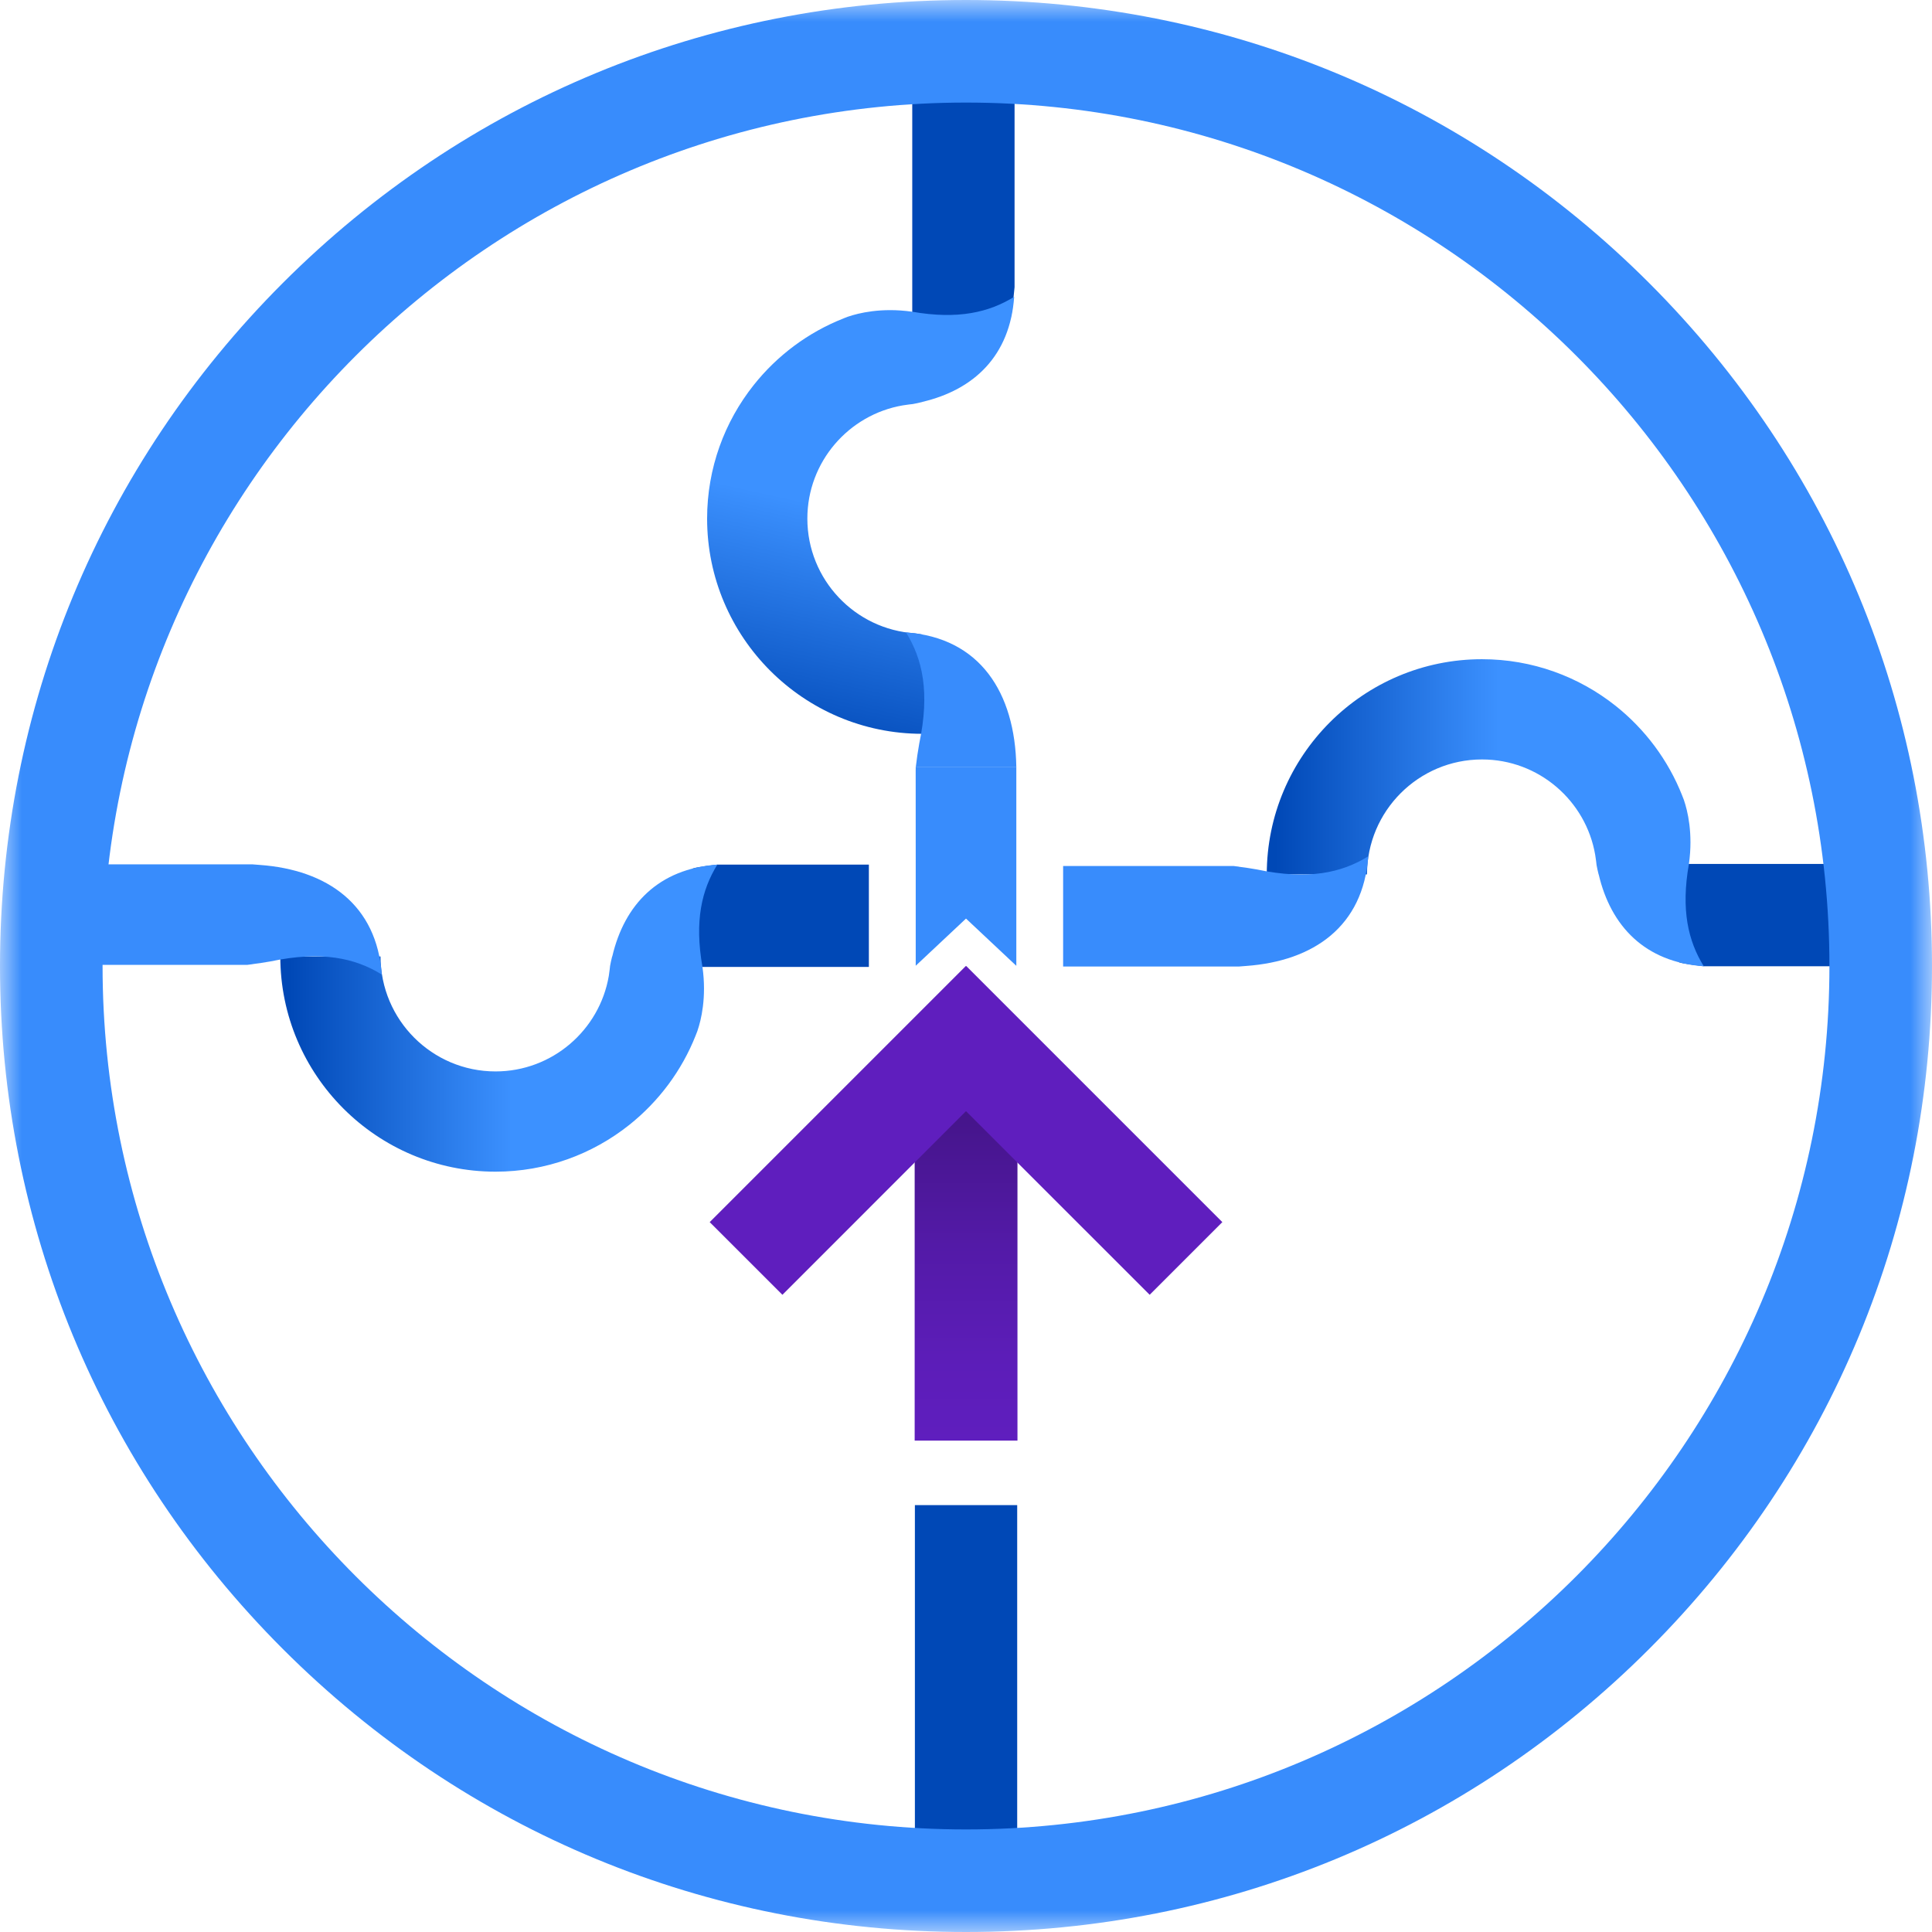 <svg width="44" height="44" viewBox="0 0 44 44" fill="none" xmlns="http://www.w3.org/2000/svg">
<g clip-path="url(#clip0_948_6106)">
<mask id="mask0_948_6106" style="mask-type:luminance" maskUnits="userSpaceOnUse" x="0" y="0" width="44" height="44">
<path d="M44 0H0V44H44V0Z" fill="white"/>
</mask>
<g mask="url(#mask0_948_6106)">
<path d="M20.776 2.232H23.106V6.541C23.106 6.541 23.054 7.109 23.016 7.243H20.776V2.232Z" fill="#0048B6"/>
<path d="M23.166 43.564V34.278H20.836V43.564H23.166Z" fill="#0048B6"/>
<path d="M20.831 24.561V32.809H23.172V24.561H20.831Z" fill="url(#paint0_linear_948_6106)"/>
<path d="M21.996 22L16.163 27.833L17.819 29.488L22 25.306L26.183 29.488L27.838 27.833L22.005 22L22 22.004L21.996 22Z" fill="#5F1EBE"/>
<path d="M23.146 17.464V21.996L22 20.92L20.855 21.994V19.679L20.854 17.532C20.854 17.532 20.855 17.529 20.855 17.527V17.464H23.146Z" fill="#388CFC"/>
<path d="M42.254 19.676V22.006H38.803C38.803 22.006 38.347 21.954 38.24 21.916V19.676H42.254Z" fill="#0048B6"/>
<path d="M38.802 22.006C37.464 21.912 36.686 21.095 36.409 19.914H36.407C36.388 19.836 36.369 19.753 36.36 19.697C36.358 19.67 36.354 19.644 36.351 19.617C36.344 19.569 36.337 19.52 36.33 19.471C36.12 18.237 35.043 17.296 33.751 17.296C32.307 17.296 31.133 18.47 31.133 19.914H28.85C28.85 17.212 31.048 15.013 33.751 15.013C34.901 15.013 35.959 15.411 36.796 16.076C37.465 16.609 37.992 17.311 38.311 18.119C38.311 18.119 38.311 18.12 38.311 18.121C38.313 18.124 38.314 18.127 38.315 18.13C38.326 18.157 38.336 18.184 38.347 18.212C38.349 18.219 38.352 18.226 38.354 18.233C38.429 18.453 38.563 18.975 38.464 19.676C38.278 20.73 38.45 21.435 38.802 22.006Z" fill="url(#paint1_linear_948_6106)"/>
<path d="M31.16 19.503C30.553 19.878 29.793 20.048 28.623 19.801C28.487 19.777 28.351 19.756 28.213 19.739V19.737L28.143 19.729L28.099 19.723C28.099 19.723 28.093 19.723 28.09 19.723H24.212V22.012H28.213C28.213 22.012 28.368 22 28.38 21.999C29.925 21.888 31.049 21.089 31.16 19.503Z" fill="#388CFC"/>
<path d="M19.788 22.021V19.691H16.336C16.336 19.691 15.881 19.742 15.774 19.781V22.021H19.788Z" fill="#0048B6"/>
<path d="M16.337 19.691C14.998 19.785 14.22 20.601 13.944 21.783H13.941C13.922 21.861 13.903 21.944 13.894 22C13.892 22.026 13.888 22.053 13.885 22.08C13.878 22.128 13.871 22.177 13.865 22.226C13.654 23.46 12.577 24.401 11.285 24.401C9.841 24.401 8.667 23.227 8.667 21.783H6.384C6.384 24.485 8.582 26.684 11.285 26.684C12.435 26.684 13.493 26.285 14.33 25.62C14.999 25.088 15.526 24.386 15.845 23.578C15.845 23.578 15.845 23.577 15.845 23.576C15.847 23.573 15.848 23.57 15.849 23.567C15.86 23.54 15.871 23.513 15.881 23.485C15.883 23.478 15.886 23.471 15.888 23.463C15.963 23.244 16.097 22.722 15.998 22.021C15.812 20.967 15.984 20.262 16.337 19.691Z" fill="url(#paint2_linear_948_6106)"/>
<path d="M8.694 22.194C8.087 21.819 7.327 21.649 6.157 21.896C6.021 21.92 5.885 21.94 5.748 21.958V21.959L5.678 21.968L5.633 21.974C5.633 21.974 5.627 21.974 5.624 21.974H1.746V19.685H5.748C5.748 19.685 5.902 19.697 5.914 19.698C7.459 19.809 8.583 20.608 8.694 22.194Z" fill="#388CFC"/>
<path d="M18.387 11.811C18.387 13.198 19.471 14.337 20.837 14.423L20.941 14.439L21.005 14.45V14.962L21.148 14.854L21.086 16.645C21.086 16.645 21.04 16.63 21.005 16.613V16.712C18.303 16.712 16.104 14.514 16.104 11.811C16.104 10.661 16.502 9.603 17.167 8.767C17.7 8.097 18.402 7.57 19.21 7.252L19.212 7.251C19.215 7.249 19.218 7.248 19.221 7.247C19.248 7.236 19.275 7.226 19.303 7.215C19.31 7.213 19.317 7.21 19.325 7.208C19.544 7.134 20.066 6.999 20.767 7.098C21.821 7.283 22.526 7.112 23.097 6.76C23.003 8.099 22.186 8.876 21.005 9.153V9.155C20.927 9.174 20.844 9.193 20.788 9.202C20.761 9.204 20.735 9.208 20.708 9.211C20.66 9.218 20.611 9.225 20.562 9.232C19.328 9.443 18.387 10.519 18.387 11.811Z" fill="url(#paint3_linear_948_6106)"/>
<path d="M20.634 14.403C21.01 15.01 21.182 15.765 20.935 16.935C20.904 17.111 20.877 17.289 20.857 17.467H23.146C23.118 15.775 22.318 14.521 20.634 14.403Z" fill="#388CFC"/>
<path d="M22 44C16.123 44 10.599 41.712 6.443 37.556C2.288 33.401 0 27.877 0 22C0 16.123 2.288 10.599 6.443 6.443C10.599 2.288 16.123 0 22 0C27.877 0 33.401 2.288 37.556 6.443C41.712 10.599 44 16.123 44 22C44 27.877 41.712 33.401 37.556 37.556C33.401 41.712 27.877 44 22 44ZM22 2.336C11.157 2.336 2.336 11.157 2.336 22C2.336 32.843 11.157 41.664 22 41.664C32.843 41.664 41.664 32.843 41.664 22C41.664 11.157 32.843 2.336 22 2.336Z" fill="#388CFC"/>
</g>
</g>
<defs>
<linearGradient id="paint0_linear_948_6106" x1="22.002" y1="32.81" x2="22.002" y2="24.561" gradientUnits="userSpaceOnUse">
<stop stop-color="#5F1EBE"/>
<stop offset="0.23" stop-color="#5C1DB8"/>
<stop offset="0.54" stop-color="#531AA7"/>
<stop offset="0.88" stop-color="#46158C"/>
<stop offset="1" stop-color="#411482"/>
</linearGradient>
<linearGradient id="paint1_linear_948_6106" x1="28.85" y1="18.509" x2="38.802" y2="18.509" gradientUnits="userSpaceOnUse">
<stop offset="0.02" stop-color="#0048B6"/>
<stop offset="0.53" stop-color="#3C91FF"/>
</linearGradient>
<linearGradient id="paint2_linear_948_6106" x1="6.384" y1="23.188" x2="16.337" y2="23.188" gradientUnits="userSpaceOnUse">
<stop offset="0.02" stop-color="#0048B6"/>
<stop offset="0.53" stop-color="#3C91FF"/>
</linearGradient>
<linearGradient id="paint3_linear_948_6106" x1="17.616" y1="18.366" x2="20.457" y2="5.58" gradientUnits="userSpaceOnUse">
<stop offset="0.1" stop-color="#0048B6"/>
<stop offset="0.53" stop-color="#3C91FF"/>
</linearGradient>
<clipPath id="clip0_948_6106">
<rect width="44" height="44" fill="white"/>
</clipPath>
</defs>
</svg>
